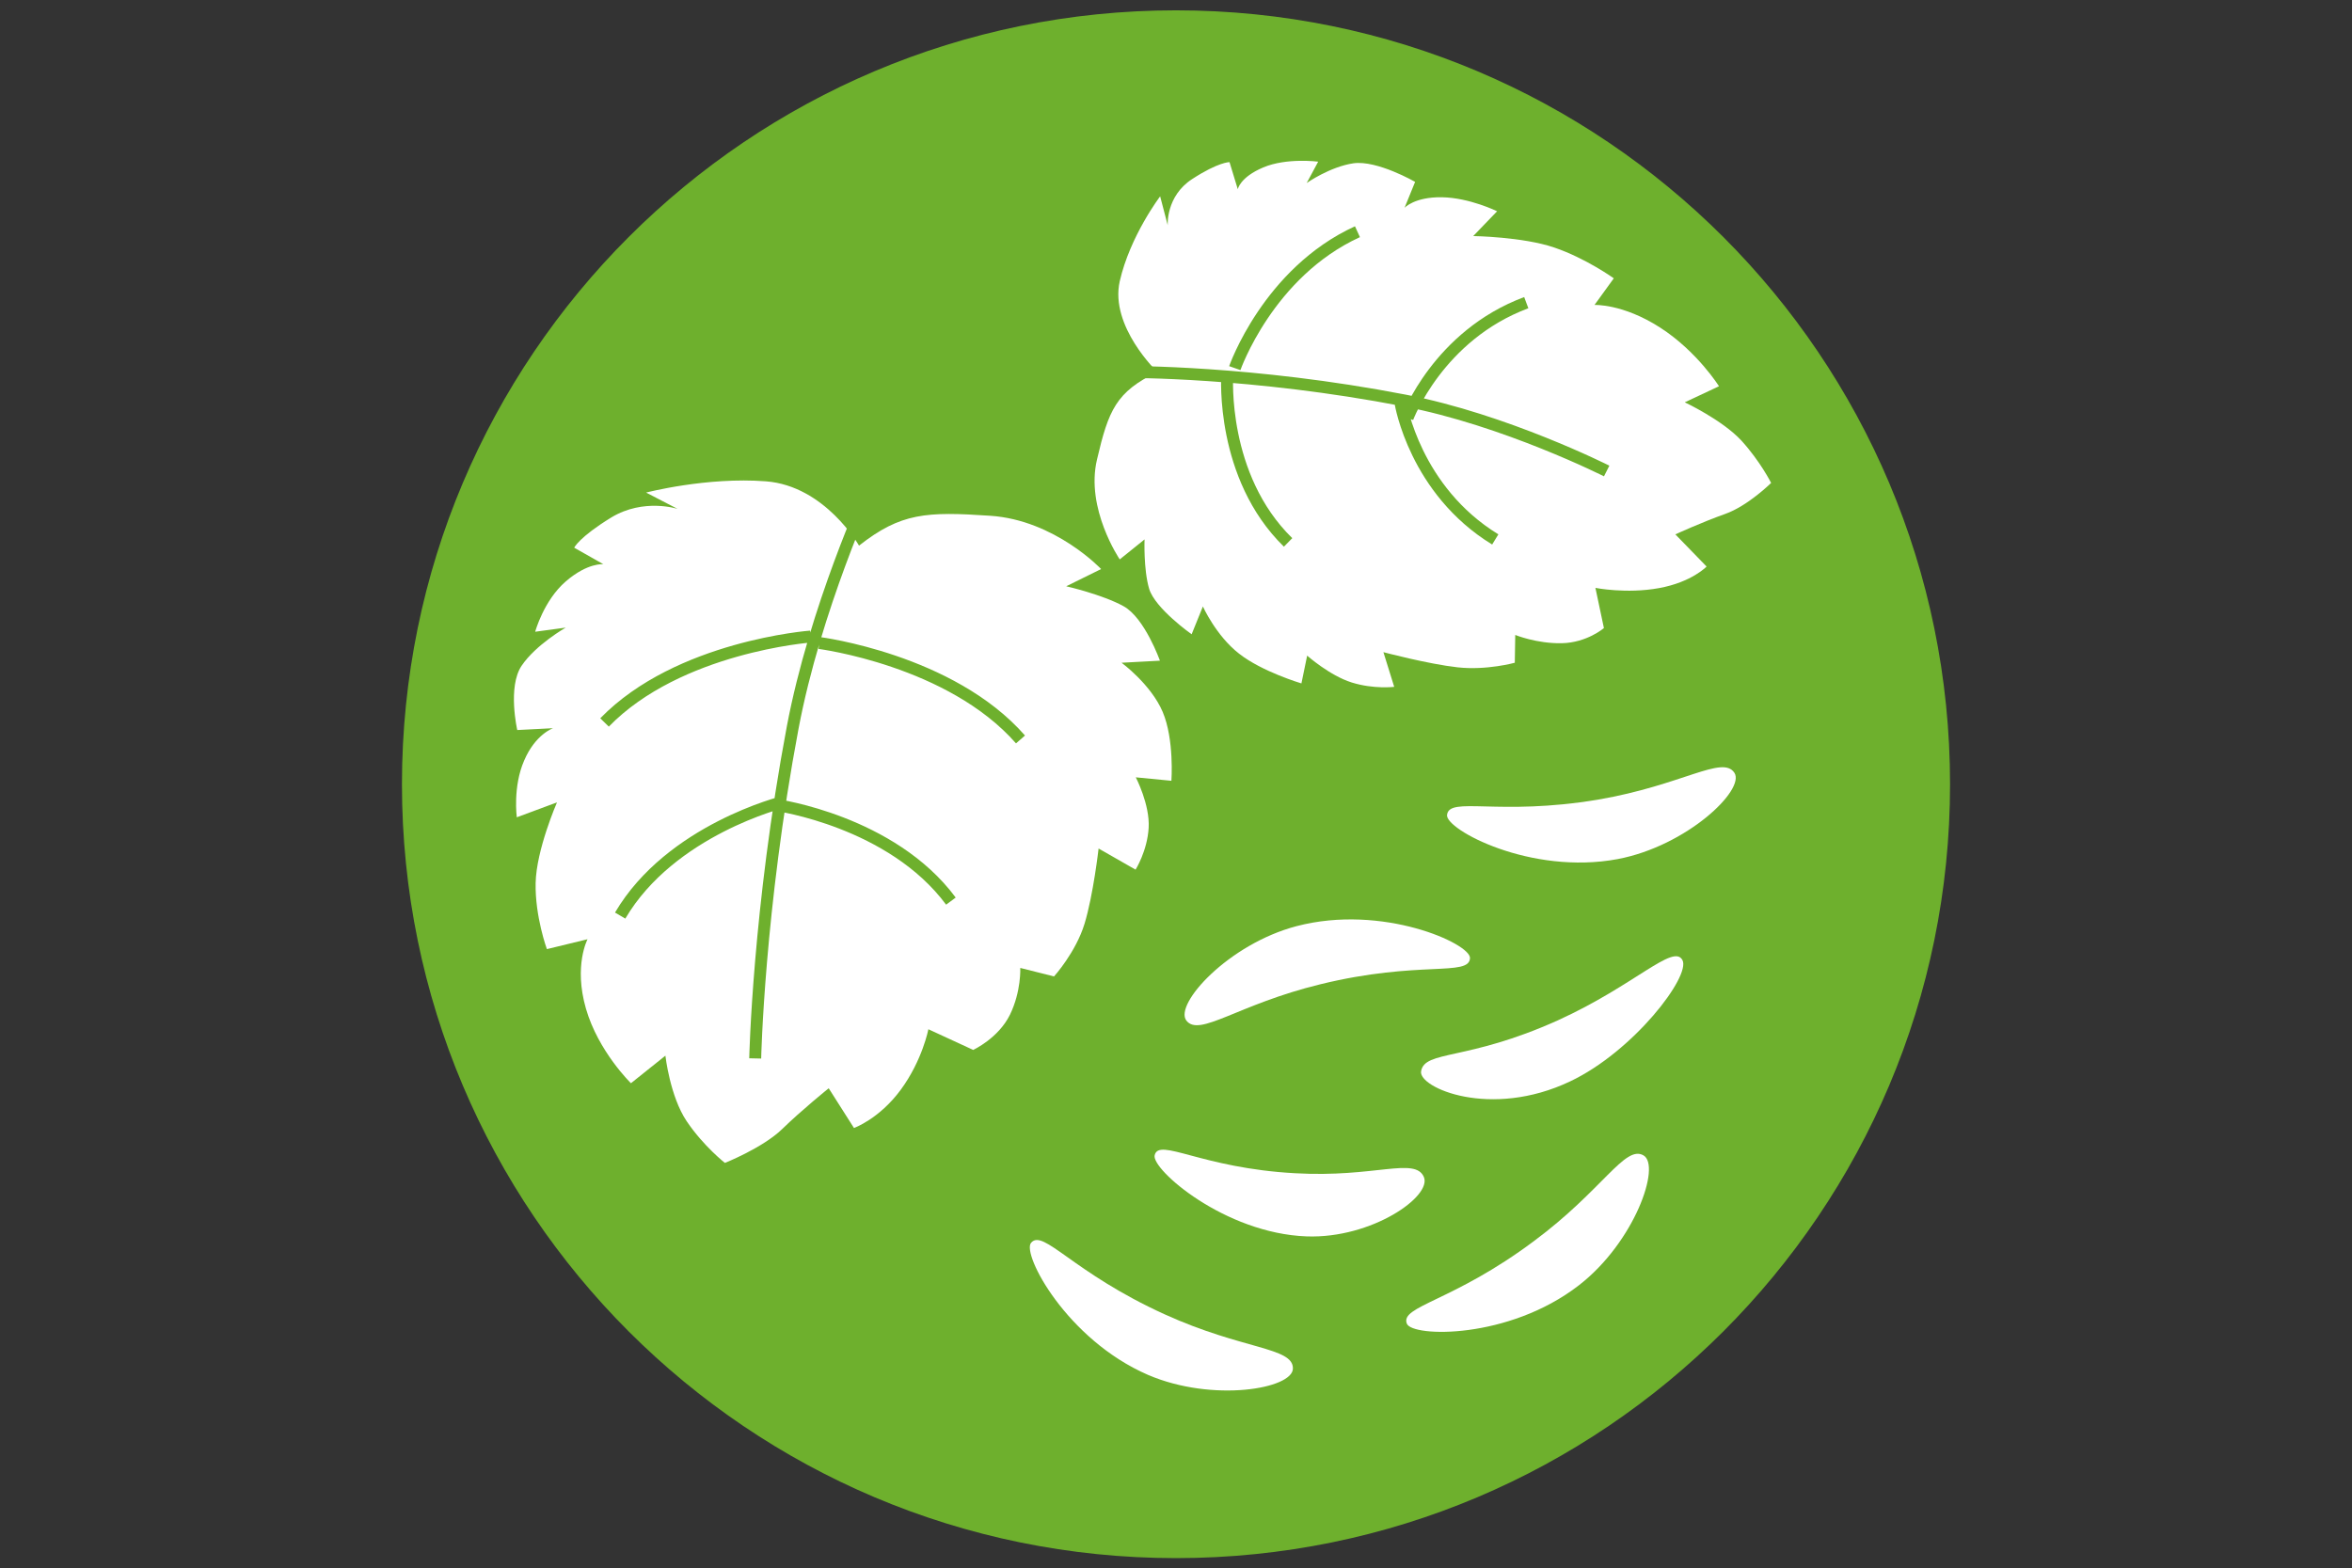 <?xml version="1.0" encoding="utf-8"?>
<!-- Generator: Adobe Illustrator 26.3.1, SVG Export Plug-In . SVG Version: 6.00 Build 0)  -->
<svg version="1.1" id="Ebene_1" xmlns="http://www.w3.org/2000/svg" xmlns:xlink="http://www.w3.org/1999/xlink" x="0px" y="0px"
	 viewBox="0 0 1024 683" style="enable-background:new 0 0 1024 683;" xml:space="preserve">
<rect x="0" y="0" width="1024" height="683" fill="#333333" stroke="none"/>
<style type="text/css">
	.st0{fill:#6EB02D;}
	.st1{clip-path:url(#SVGID_00000060733238869600062050000009087233847292518287_);fill:none;stroke:#289B38;stroke-width:1.251;}
	.st2{fill:#FFFFFF;}
	.st3{clip-path:url(#SVGID_00000000202119931481082200000010001765933850753447_);fill:none;stroke:#289B38;stroke-width:1.303;}
	.st4{fill:none;stroke:#6EB02D;stroke-width:5.198;}
	.st5{clip-path:url(#SVGID_00000170268223991912972650000013694100631011037625_);fill:none;stroke:#289B38;stroke-width:1.165;}
	.st6{clip-path:url(#SVGID_00000066514353025549559370000002604294638796330644_);fill:none;stroke:#289B38;stroke-width:1.251;}
	.st7{clip-path:url(#SVGID_00000096032538306491679650000013306136764554731413_);fill:none;stroke:#289B38;stroke-width:1.251;}
	.st8{clip-path:url(#SVGID_00000159431708762741852250000000053360356860695737_);fill:none;stroke:#289B38;stroke-width:1.251;}
</style>
<g>
	<path class="st0" d="M512,678.5c186.1,0,337-150.9,337-337c0-186.1-150.9-337-337-337s-337,150.9-337,337
		C175,527.6,325.9,678.5,512,678.5"/>
	<g>
		<defs>
			<path id="SVGID_1_" d="M448.9,541.2c-4.1,4.8,15.4,42.2,50.9,57.5c28.2,12.1,63.1,6.1,63.1-2.8c0.1-9.4-21.8-8.2-55.7-23.5
				c-34.9-15.8-49.1-32.4-55.7-32.4C450.4,540,449.6,540.4,448.9,541.2"/>
		</defs>
		<clipPath id="SVGID_00000108286144619264399230000008963318982942960269_">
			<use xlink:href="#SVGID_1_"  style="overflow:visible;"/>
		</clipPath>
		
			<path style="clip-path:url(#SVGID_00000108286144619264399230000008963318982942960269_);fill:none;stroke:#289B38;stroke-width:1.251;" d="
			M498,641.3c0,0,29.1,42.8,59.8,57c40.2,18.5,91.7,15.2,91.7,15.2"/>
	</g>
	<g>
		<path class="st2" d="M618.7,466.5c-1.2,7.1,30.2,20.9,64.9,4.4c27.5-13,52.6-45.8,48.9-52.8c-3.9-7.4-20.8,11-54.2,26.2
			C638.6,462.2,620.3,457.2,618.7,466.5"/>
	</g>
	<g>
		<defs>
			<path id="SVGID_00000111901984177398342930000008788986833571409290_" d="M678.3,444.3c-39.7,17.9-58,13-59.5,22.2
				c-1.2,7.1,30.2,20.9,64.9,4.5c27.5-13,52.6-45.8,48.9-52.8c-0.6-1.2-1.5-1.7-2.8-1.7C722.9,416.4,706.5,431.5,678.3,444.3"/>
		</defs>
		<clipPath id="SVGID_00000049904145703581888100000010062508118148785823_">
			<use xlink:href="#SVGID_00000111901984177398342930000008788986833571409290_"  style="overflow:visible;"/>
		</clipPath>
		
			<path style="clip-path:url(#SVGID_00000049904145703581888100000010062508118148785823_);fill:none;stroke:#289B38;stroke-width:1.303;" d="
			M700,557.3c0,0,41.4,10.4,71.7-3.1c39.8-17.7,79.3-61.6,79.3-61.6"/>
	</g>
	<g>
		<path class="st2" d="M374,237.6c0,0-14.8-26-40.5-28c-25.8-2-52.2,4.9-52.2,4.9l13.7,7.1c0,0-14.7-4.8-28.8,3.7
			C252,234,250,238.5,250,238.5l12.7,7.2c0,0-6.8-0.8-16.4,7.5c-9.6,8.3-13.3,21.9-13.3,21.9l13.3-1.8c0,0-13,7.4-19.2,16.6
			c-6.2,9.2-1.9,28-1.9,28l15.6-0.8c0,0-7.7,2.6-12.6,14.1c-5,11.4-3.2,24.7-3.2,24.7l17.5-6.5c0,0-9,20.6-9.3,35.1
			c-0.3,14.6,4.9,28.8,4.9,28.8l17.7-4.3c0,0-6.1,11.5-0.7,30.2c5.4,18.7,19.6,32.5,19.6,32.5l15-12c0,0,2,17.8,9.3,28.6
			c7.3,10.8,16.6,18.1,16.6,18.1s16.4-6.5,24.9-14.7c8.5-8.3,20.3-17.8,20.3-17.8l11,17.3c0,0,11-3.9,20.4-16.7
			c9.4-12.8,12-26.3,12-26.3l19.5,9c0,0,10.9-5,16-15.3c5-10.3,4.5-20.4,4.5-20.4l14.7,3.7c0,0,9.5-10.5,13.3-23
			c3.8-12.5,6.1-32.7,6.1-32.7l16.1,9.2c0,0,5.1-8.1,5.7-18.2c0.6-10.1-5.6-22-5.6-22L510,340c0,0,1.3-18-3.8-30
			c-5.1-12-17.9-21.4-17.9-21.4l16.7-0.9c0,0-6.6-18.6-15.8-23.7c-9.2-5.1-25-8.7-25-8.7l15.2-7.5c0,0-20.1-21.3-48.2-23.2
			C403.3,222.7,392.2,223.3,374,237.6"/>
		<path class="st2" d="M503.9,162c0,0-20.8-19.8-16.4-39.5c4.5-19.8,17.6-37,17.6-37l3.3,12.6c0,0-0.9-12.6,10.6-20.1
			c11.5-7.5,16.3-7.4,16.3-7.4l3.6,11.8c0,0,0.9-5.2,11.1-9.5c10.2-4.3,23.9-2.5,23.9-2.5l-5,9.3c0,0,10.1-7.1,20.4-8.6
			c10.3-1.4,26.8,8.1,26.8,8.1l-4.6,11.3c0,0,4.3-4.8,16.3-4.6c12,0.2,24,6.1,24,6.1l-10.4,10.8c0,0,21.5,0.3,35.3,5
			c13.8,4.7,25.9,13.4,25.9,13.4l-8.4,11.6c0,0,12.3-0.6,28.5,9.8c16.2,10.4,25.7,25.6,25.7,25.6l-14.9,7c0,0,16.2,7.6,24.6,16.6
			c8.3,9.1,13,18.5,13,18.5s-10.1,10-20,13.5c-9.9,3.5-21.7,8.9-21.7,8.9l13.6,14c0,0-6.4,6.8-20.7,9.4c-14.3,2.6-27.7-0.1-27.7-0.1
			l3.7,17.5c0,0-7.4,6.4-18.4,6.6c-10.9,0.2-20.2-3.6-20.2-3.6l-0.2,12.1c0,0-12.2,3.4-24.9,2c-12.7-1.4-32.3-6.6-32.3-6.6l4.7,15.1
			c0,0-8.9,1.1-18.5-1.9c-9.6-3-19.4-11.7-19.4-11.7l-2.5,12.1c0,0-17.2-5.1-27.2-13c-10-7.8-15.7-20.5-15.7-20.5l-4.9,12.1
			c0,0-15.9-11.2-18.5-19.8c-2.5-8.5-2-21.5-2-21.5l-10.8,8.7c0,0-15-22.1-9.9-43.5C482.6,178.7,485.9,170.6,503.9,162"/>
		<path class="st4" d="M612.8,182c0,0,13.3-35.9,51.7-50.2 M537.6,160.3c0,0,14.5-41.6,53.4-59.4 M609.8,175.7
			c0,0,6.2,37.8,41.2,59.2 M534.3,163.6c0,0-2.9,43.9,26.5,72.6 M338.2,350.6c0,0,50,7,75.8,41.8 M356.7,280c0,0,57.2,7.3,87.6,42
			 M341,349.2c0,0-49,12.1-71,49.5 M352.9,277.2c0,0-57.5,4.3-89.7,37.4 M699.5,205.1c0,0-44.2-22.3-88-30.7
			c-66.7-12.9-120.9-12.4-120.9-12.4 M378.6,213.4c0,0-23.7,51.5-33.5,103.5c-14.9,79.1-16.3,144-16.3,144"/>
		<path class="st2" d="M502.7,503.1c-1.4,6.1,30.4,34,66.2,35.3c28.4,1,54.7-17.5,51-25.9c-3.9-8.8-21.4,0.4-56-1.6
			C523,508.7,504.5,495.2,502.7,503.1"/>
	</g>
	<g>
		<defs>
			<path id="SVGID_00000065796123182162236500000017840496697716996486_" d="M504.3,501c-0.9,0.4-1.4,1-1.6,2.1
				c-1.4,6,30.4,34,66.2,35.3c28.4,1,54.7-17.5,51-25.9c-2.4-5.5-10-4-23.6-2.6c-8.4,0.9-19.1,1.8-32.3,1
				c-31.8-1.8-50.1-10.3-57.5-10.3C505.6,500.6,504.9,500.8,504.3,501"/>
		</defs>
		<clipPath id="SVGID_00000126302543880411276020000012479736984130483586_">
			<use xlink:href="#SVGID_00000065796123182162236500000017840496697716996486_"  style="overflow:visible;"/>
		</clipPath>
		
			<path style="clip-path:url(#SVGID_00000126302543880411276020000012479736984130483586_);fill:none;stroke:#289B38;stroke-width:1.165;" d="
			M560.5,598.1c0,0,42.1,29.6,73.3,31.6c41,2.6,82.3-19.5,82.3-19.5"/>
	</g>
	<g>
		<path class="st2" d="M630,354.9c-0.7,6.3,36.3,26.3,74.3,19.2c30.1-5.7,55.7-30.2,50.8-37.6c-5.2-7.8-22.6,5.4-59.3,11.7
			C652.2,355.5,630.9,346.6,630,354.9"/>
	</g>
	<g>
		<defs>
			<path id="SVGID_00000023275273364925487450000014909814528997684894_" d="M695.7,348.1c-21.3,3.6-37.2,3.4-48.1,3.1
				c-8.4-0.2-13.8-0.4-16.2,1.2c-0.9,0.6-1.3,1.4-1.4,2.5c-0.7,6.3,36.3,26.4,74.3,19.2c30.2-5.7,55.7-30.2,50.8-37.6
				c-1.1-1.7-2.8-2.4-5.2-2.4C741.4,334,724.5,343.2,695.7,348.1"/>
		</defs>
		<clipPath id="SVGID_00000021832509959620194050000002614513690992951212_">
			<use xlink:href="#SVGID_00000023275273364925487450000014909814528997684894_"  style="overflow:visible;"/>
		</clipPath>
		
			<path style="clip-path:url(#SVGID_00000021832509959620194050000002614513690992951212_);fill:none;stroke:#289B38;stroke-width:1.251;" d="
			M712.2,422.1c0,0,48.1,19.2,81.4,13.8c43.6-7.1,84.5-38.7,84.5-38.7"/>
	</g>
	<g>
		<path class="st2" d="M640,417.2c0.2-6.3-38.1-23.7-75.5-13.9c-29.7,7.8-53.4,34-48,41.1c5.7,7.4,22.2-7,58.4-15.8
			C617.8,418.1,639.7,425.4,640,417.2"/>
	</g>
	<g>
		<defs>
			<path id="SVGID_00000179647675596997460840000014233824699492167840_" d="M564.5,403.2c-29.7,7.8-53.4,34-48,41.1
				c5.7,7.4,22.2-7,58.4-15.8c37.2-9.1,58.6-4.7,63.9-8.8c0.8-0.6,1.2-1.4,1.3-2.5c0.2-5-23.6-16.9-52-16.9
				C580.4,400.3,572.4,401.1,564.5,403.2"/>
		</defs>
		<clipPath id="SVGID_00000032615358317913196440000012162590342971352766_">
			<use xlink:href="#SVGID_00000179647675596997460840000014233824699492167840_"  style="overflow:visible;"/>
		</clipPath>
		
			<path style="clip-path:url(#SVGID_00000032615358317913196440000012162590342971352766_);fill:none;stroke:#289B38;stroke-width:1.251;" d="
			M741.9,501.9c0,0-49.3-15.8-82.2-8.1c-43,10.2-81.6,44.6-81.6,44.6"/>
	</g>
	<g>
		<path class="st2" d="M612.5,576.4c2.3,5.9,44.3,7,74.9-16.7c24.3-18.8,35.9-52.2,28.1-56.6c-8.1-4.6-17.7,15.1-47.6,37.3
			C632.5,566.9,609.5,568.7,612.5,576.4"/>
	</g>
	<g>
		<defs>
			<path id="SVGID_00000056419801045884042680000001250361596945384866_" d="M668,540.5c-30.8,22.9-52.1,27.2-55.3,33
				c-0.5,0.9-0.6,1.8-0.2,2.8c2.2,5.9,44.4,7,75-16.6c24.3-18.8,35.9-52.2,28.1-56.6c-0.8-0.4-1.6-0.7-2.5-0.7
				C705.3,502.5,694.9,520.5,668,540.5"/>
		</defs>
		<clipPath id="SVGID_00000134947628505350321810000006563063773908731785_">
			<use xlink:href="#SVGID_00000056419801045884042680000001250361596945384866_"  style="overflow:visible;"/>
		</clipPath>
		
			<path style="clip-path:url(#SVGID_00000134947628505350321810000006563063773908731785_);fill:none;stroke:#289B38;stroke-width:1.251;" d="
			M690.9,692.2c0,0,51.6-4.7,78.8-24.7c35.6-26.2,57.7-72.9,57.7-72.9"/>
	</g>
	<path class="st2" d="M448.9,541.2c-4.1,4.8,15.4,42.1,50.9,57.5c28.2,12.1,63.1,6.1,63.1-2.8c0.1-9.3-21.8-8.1-55.7-23.5
		C466.9,554.1,454.2,534.9,448.9,541.2"/>
</g>
</svg>

